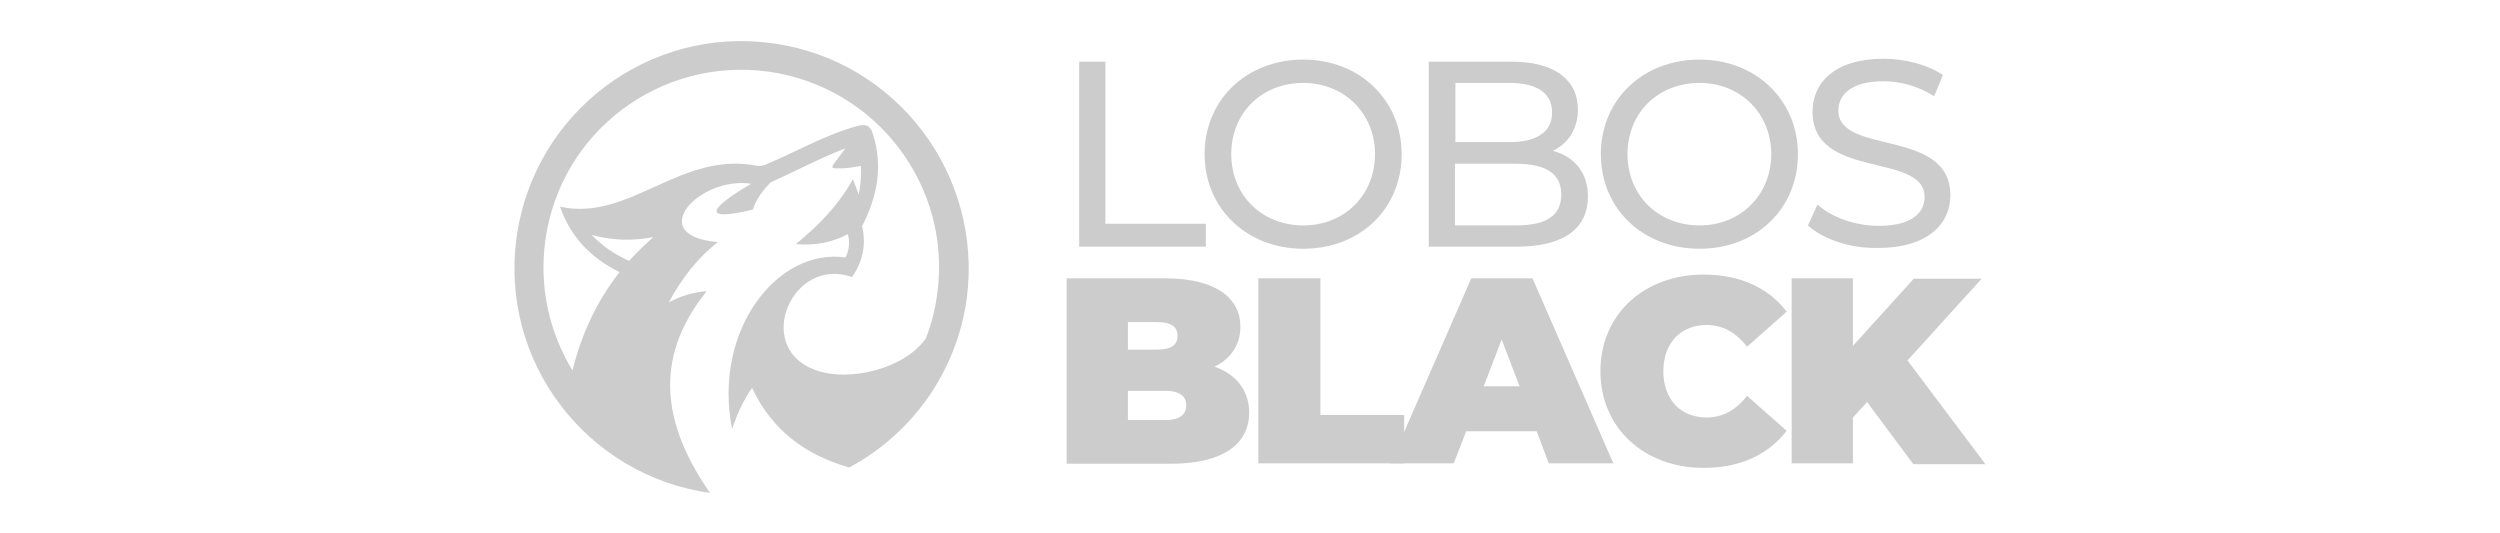 <svg xmlns="http://www.w3.org/2000/svg" xmlns:xlink="http://www.w3.org/1999/xlink" id="Camada_1" x="0px" y="0px" viewBox="0 0 600 128" style="enable-background:new 0 0 600 128;" xml:space="preserve"><style type="text/css">	.st0{fill-rule:evenodd;clip-rule:evenodd;fill:#CCCCCC;}	.st1{fill:#CCCCCC;}</style><g>	<g>		<path class="st0" d="M185.5,10.4c-29.8-4.2-57.3,16.6-61.5,46.4c-4.2,29.8,16.6,57.3,46.4,61.5c-11.1-16-14-32-0.8-48.4   c-3.1,0.2-6.2,1.1-9.1,2.7c3-5.6,6.8-10.6,11.8-14.5c-17.9-1.5-4.4-15.9,8-14c-9.3,5.4-12.9,9.4,0.4,6.2c0.7-2.4,2.3-4.5,4.2-6.5   c6-2.7,11.8-5.8,18-8.2c-0.9,1.2-1.8,2.4-2.7,3.6c-1,1.3,0,1.2,0.6,1.2c2,0.1,3.9-0.2,5.8-0.6c0.2,2.3-0.1,4.6-0.5,6.9l-1.4-3.7   c-3.6,6.5-8.5,11.3-13.7,15.6c4.8,0.4,8.9-0.5,12.5-2.4c0.5,2,0.3,3.9-0.6,5.6c-16.2-2.4-31.9,17.4-27.2,41.2   c1.2-3.6,2.7-7,4.8-9.9c4.7,10.1,12.8,16.1,23.3,19.1c14.8-7.9,25.7-22.6,28.2-40.4C236,42,215.2,14.5,185.5,10.4z M151,62.6   c-3.5-1.5-6.4-3.6-9-6.2c4.9,1.3,9.8,1.5,14.8,0.5C154.8,58.7,152.8,60.6,151,62.6z M224.9,70.8c-0.5,3.6-1.4,7.1-2.7,10.4   c-5,7.3-18.6,10.7-26.8,7.5c-14.6-5.6-5.2-27.3,9.1-22.2c2.4-3.5,3.5-7.5,2.4-12.2c3.6-7,5.1-14.3,2.6-22.1   c-0.5-1.7-1.2-2.6-3.6-2c-7.8,2.1-14.9,6.3-22.4,9.4c-0.6,0.2-1.1,0.3-1.7,0.2c-18.5-3.7-30.7,13.5-47.4,9.8   c2.4,6.9,7.1,12.2,14.3,15.7c-5.4,6.9-9.1,14.7-11.3,23.6c-5.5-9-8.1-20-6.5-31.3c3.6-26,27.6-44,53.6-40.4   C210.5,20.9,228.6,44.9,224.9,70.8z"></path>	</g>	<g>		<path class="st1" d="M259,14.8h6.3v38.9h24.1v5.5H259V14.8z"></path>		<path class="st1" d="M289.1,37c0-13,10-22.7,23.7-22.7c13.5,0,23.6,9.7,23.6,22.7c0,13.1-10,22.7-23.6,22.7   C299.2,59.7,289.1,50,289.1,37z M330,37c0-9.8-7.4-17.1-17.2-17.1c-10,0-17.3,7.2-17.3,17.1s7.4,17.1,17.3,17.1   C322.7,54.1,330,46.8,330,37z"></path>		<path class="st1" d="M381.1,47.2c0,7.6-5.8,12-17,12h-21.2V14.8h19.9c10.2,0,15.9,4.3,15.9,11.5c0,4.8-2.5,8.2-6,9.9   C377.8,37.6,381.1,41.3,381.1,47.2z M349.3,19.9v14.2h13c6.5,0,10.2-2.4,10.2-7.1s-3.7-7.1-10.2-7.1H349.3z M374.7,46.7   c0-5.1-3.8-7.4-10.9-7.4h-14.6v14.8h14.6C370.9,54.1,374.7,51.9,374.7,46.7z"></path>		<path class="st1" d="M384.2,37c0-13,10-22.7,23.7-22.7c13.5,0,23.6,9.7,23.6,22.7c0,13.1-10,22.7-23.6,22.7   C394.2,59.7,384.2,50,384.2,37z M425.1,37c0-9.8-7.4-17.1-17.2-17.1c-10,0-17.3,7.2-17.3,17.1s7.4,17.1,17.3,17.1   C417.7,54.1,425.1,46.8,425.1,37z"></path>		<path class="st1" d="M433.9,54.1l2.3-5c3.3,3,9,5.1,14.7,5.1c7.7,0,11-3,11-6.9c0-10.9-26.9-4-26.9-20.5c0-6.9,5.3-12.7,17-12.7   c5.2,0,10.6,1.4,14.3,3.9l-2.1,5.1c-3.9-2.5-8.3-3.6-12.2-3.6c-7.6,0-10.8,3.2-10.8,7c0,10.9,26.9,4.1,26.9,20.4   c0,6.8-5.5,12.6-17.2,12.6C444.1,59.7,437.5,57.4,433.9,54.1z"></path>		<path class="st1" d="M299.8,99c0,7.7-6.5,12.3-18.8,12.3h-25V66.8h23.7c12.3,0,18,4.9,18,11.6c0,4.1-2.1,7.6-6.2,9.6   C296.8,89.9,299.8,93.8,299.8,99z M270.7,77.3v6.6h7c3.4,0,4.9-1.1,4.9-3.3c0-2.2-1.5-3.3-4.9-3.3H270.7z M284.7,97.3   c0-2.3-1.7-3.5-5-3.5h-9v7h9C283,100.8,284.7,99.6,284.7,97.3z"></path>		<path class="st1" d="M301.9,66.8h15v32.8h20.1v11.6h-35V66.8z"></path>		<path class="st1" d="M368.8,103.5h-16.9l-3,7.7h-15.2l19.4-44.4h14.7l19.4,44.4h-15.5L368.8,103.5z M364.7,92.7l-4.3-11.2   l-4.3,11.2H364.7z"></path>		<path class="st1" d="M384.1,89.1c0-13.7,10.5-23.2,24.8-23.2c8.7,0,15.6,3.2,19.9,8.9l-9.5,8.4c-2.6-3.3-5.7-5.2-9.7-5.2   c-6.2,0-10.4,4.3-10.4,11.1c0,6.8,4.2,11.1,10.4,11.1c4,0,7.1-1.9,9.7-5.2l9.5,8.4c-4.4,5.7-11.2,8.9-19.9,8.9   C394.6,112.3,384.1,102.7,384.1,89.1z"></path>		<path class="st1" d="M448.1,96.5l-3.4,3.7v11H430V66.8h14.7V83l14.6-16.1h16.3l-17.8,19.6l18.7,24.9h-17.3L448.1,96.5z"></path>	</g></g></svg>